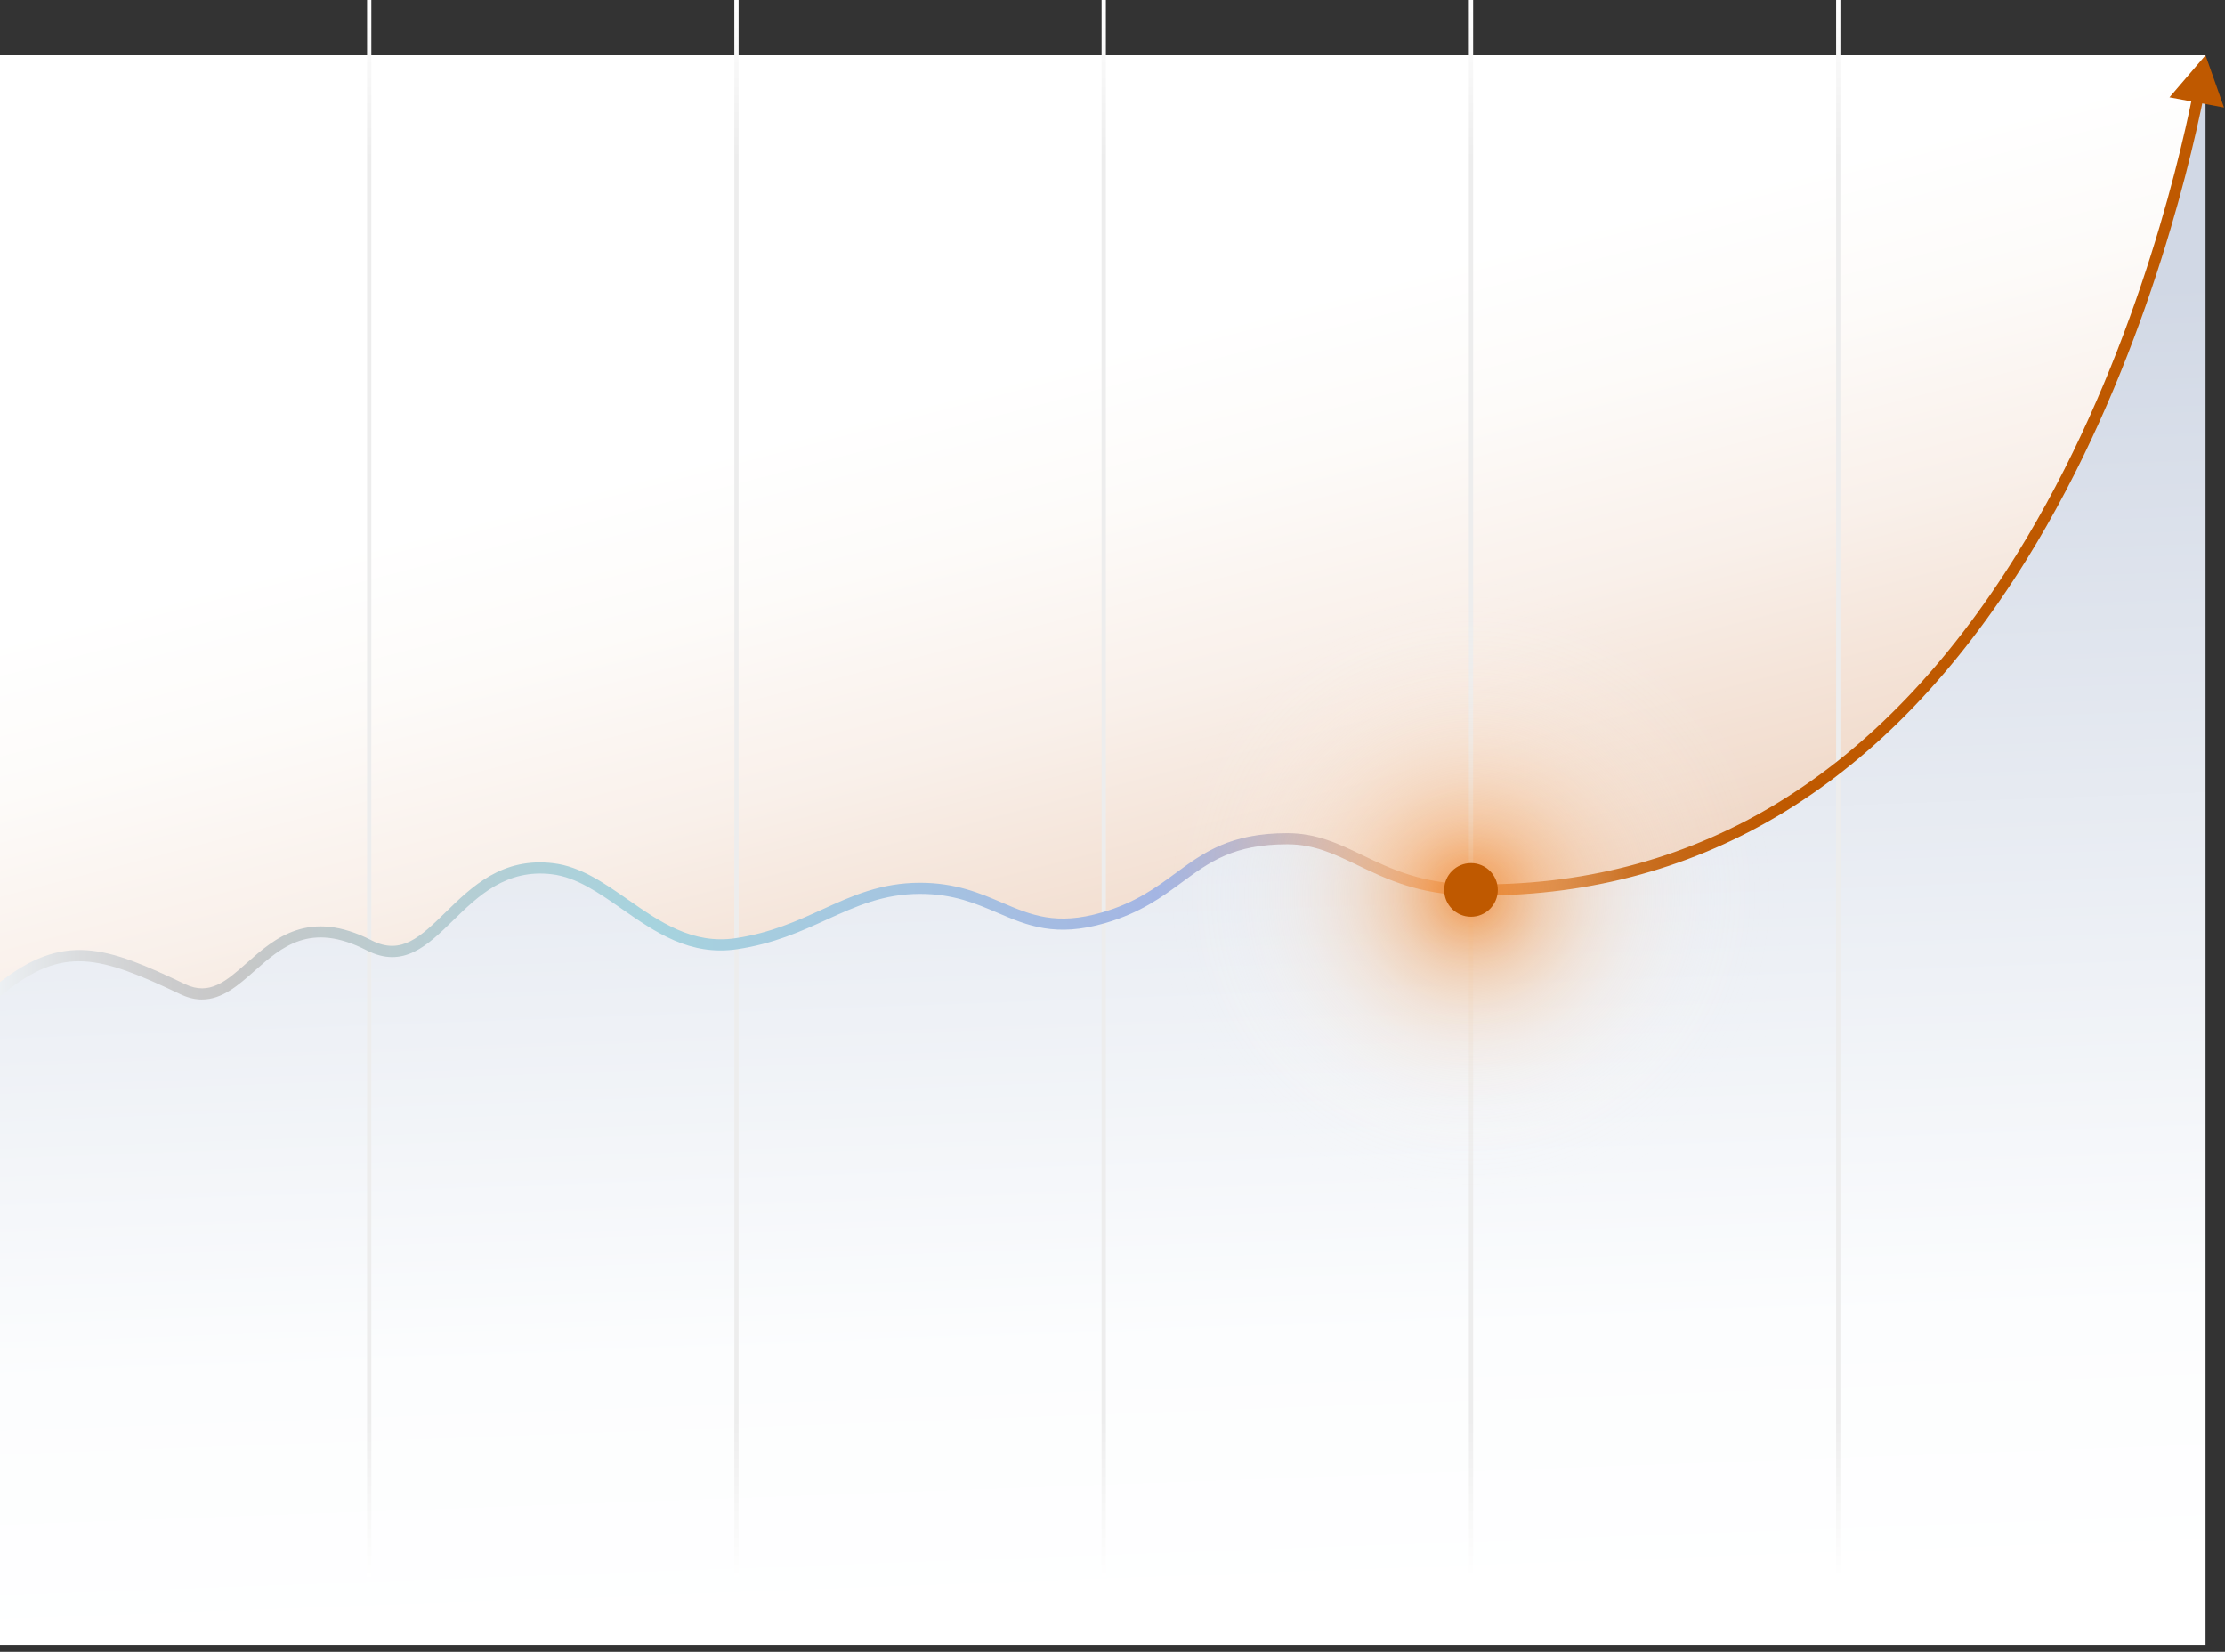 <?xml version="1.0" encoding="UTF-8"?><svg xmlns="http://www.w3.org/2000/svg" width="520" height="386" xmlns:xlink="http://www.w3.org/1999/xlink" viewBox="0 0 520 386"><rect x="0" y="0" width="520" height="386" fill="#333333" stroke="none"/><defs><style>.cls-1{fill:none;}.cls-2{fill:url(#_名称未設定グラデーション_54-2);}.cls-3{fill:url(#_名称未設定グラデーション_151);opacity:.7;}.cls-3,.cls-4,.cls-5,.cls-6,.cls-7,.cls-8,.cls-9{mix-blend-mode:multiply;}.cls-10{isolation:isolate;}.cls-11{fill:url(#_名称未設定グラデーション_177);}.cls-4{fill:url(#_名称未設定グラデーション_115-2);}.cls-5{fill:url(#_名称未設定グラデーション_115-5);}.cls-6{fill:url(#_名称未設定グラデーション_115-3);}.cls-7{fill:url(#_名称未設定グラデーション_115-4);}.cls-12{fill:#bf5900;}.cls-8{fill:url(#_名称未設定グラデーション_115);}.cls-9{fill:url(#_名称未設定グラデーション_178);}.cls-13{clip-path:url(#clippath);}.cls-14{fill:url(#_名称未設定グラデーション_54);}</style><clipPath id="clippath"><rect class="cls-1" width="520" height="386"/></clipPath><linearGradient id="_名称未設定グラデーション_178" x1="264.327" y1="379.653" x2="253.222" y2="75.2" gradientUnits="userSpaceOnUse"><stop offset="0" stop-color="#fff"/><stop offset=".216" stop-color="#fcfdfe"/><stop offset="1" stop-color="#d1d8e5"/></linearGradient><linearGradient id="_名称未設定グラデーション_177" x1="319.314" y1="357.758" x2="236.508" y2="40.829" gradientUnits="userSpaceOnUse"><stop offset="0" stop-color="#d38a59"/><stop offset=".13" stop-color="#dda580"/><stop offset=".299" stop-color="#e9c5ad"/><stop offset=".462" stop-color="#f2ded0"/><stop offset=".615" stop-color="#f9f0ea"/><stop offset=".753" stop-color="#fdfbf9"/><stop offset=".864" stop-color="#fff"/></linearGradient><linearGradient id="_名称未設定グラデーション_115" x1="86.286" y1="368.631" x2="86.286" y2="-0" gradientUnits="userSpaceOnUse"><stop offset="0" stop-color="#fff"/><stop offset=".1" stop-color="#ededed"/><stop offset=".1" stop-color="#ededed"/><stop offset=".9" stop-color="#ededed"/><stop offset=".995" stop-color="#fff"/></linearGradient><linearGradient id="_名称未設定グラデーション_115-2" x1="172.119" x2="172.119" xlink:href="#_名称未設定グラデーション_115"/><linearGradient id="_名称未設定グラデーション_115-3" x1="257.952" x2="257.952" xlink:href="#_名称未設定グラデーション_115"/><linearGradient id="_名称未設定グラデーション_115-4" x1="343.784" x2="343.784" xlink:href="#_名称未設定グラデーション_115"/><linearGradient id="_名称未設定グラデーション_115-5" x1="429.617" x2="429.617" xlink:href="#_名称未設定グラデーション_115"/><linearGradient id="_名称未設定グラデーション_54" x1="-1.828" y1="127.054" x2="516.923" y2="127.054" gradientUnits="userSpaceOnUse"><stop offset="0" stop-color="#eef2f5"/><stop offset=".038" stop-color="#dadcde"/><stop offset=".078" stop-color="#cccccd"/><stop offset=".107" stop-color="#c7c7c7"/><stop offset=".298" stop-color="#a6d3de"/><stop offset=".526" stop-color="#a4b5e3"/><stop offset=".648" stop-color="#eab288"/><stop offset=".738" stop-color="#bf5900"/><stop offset="1" stop-color="#bf5900"/></linearGradient><linearGradient id="_名称未設定グラデーション_54-2" x1="-1.828" y1="19.007" x2="516.924" y2="19.007" xlink:href="#_名称未設定グラデーション_54"/><radialGradient id="_名称未設定グラデーション_151" cx="343.784" cy="209.3" fx="343.784" fy="209.3" r="77.883" gradientUnits="userSpaceOnUse"><stop offset="0" stop-color="#f27000"/><stop offset=".094" stop-color="#f4892d" stop-opacity=".823"/><stop offset=".223" stop-color="#f7a864" stop-opacity=".607"/><stop offset=".354" stop-color="#f9c293" stop-opacity=".421"/><stop offset=".485" stop-color="#fbd8ba" stop-opacity=".269"/><stop offset=".615" stop-color="#fde9d8" stop-opacity=".151"/><stop offset=".745" stop-color="#fef5ed" stop-opacity=".067"/><stop offset=".873" stop-color="#fefcfa" stop-opacity=".017"/><stop offset="1" stop-color="#fff" stop-opacity="0"/></radialGradient></defs><g class="cls-10"><g id="_レイヤー_2"><g id="Layer_5"><g class="cls-13"><path class="cls-9" d="M343.784,207.966c-21.67-.304-28.444-11.964-42.916-11.964-22.328,0-23.756,12.859-42.917,18.462-19.601,5.732-24.212-6.873-42.916-6.873-16.509,0-24.816,10.228-42.917,12.941-18.275,2.739-28.669-15.766-42.915-17.51-22.456-2.748-27.229,25.938-42.917,17.9-24.632-12.621-28.652,17.343-43.553,10.249-18.764-8.933-27.981-11.949-42.733,0v153.226h515.449V12.896s-28.865,197.073-171.665,195.07Z"/><path class="cls-11" d="M42.733,231.171c14.901,7.094,18.921-22.87,43.553-10.249,15.688,8.039,20.461-20.648,42.917-17.9,14.246,1.743,24.64,20.249,42.915,17.51,18.101-2.713,26.408-12.941,42.917-12.941,18.704,0,23.315,12.605,42.916,6.873,19.16-5.603,20.588-18.462,42.917-18.462,14.472,0,21.246,11.66,42.916,11.964,142.8,2.003,171.665-195.07,171.665-195.07H0v218.276c14.752-11.949,23.969-8.933,42.733,0Z"/><rect class="cls-8" x="85.786" y="-0" width="1" height="368.631"/><rect class="cls-4" x="171.619" y="-0" width="1" height="368.631"/><rect class="cls-6" x="257.452" y="-0" width="1" height="368.631"/><rect class="cls-7" x="343.284" y="-0" width="1" height="368.631"/><rect class="cls-5" x="429.117" y="-0" width="1" height="368.631"/><path class="cls-14" d="M47.207,233.569c-1.565,0-3.231-.366-5.032-1.224-18.995-9.042-27.483-11.402-41.356-.164l-1.01.818-1.637-2.021,1.01-.818c15.723-12.736,25.938-8.814,44.11-.164,5.696,2.71,9.545-.692,14.416-5.001,6.438-5.692,14.448-12.775,29.172-5.231,6.902,3.537,11.436-.891,17.173-6.498,6.236-6.095,13.297-13.003,25.31-11.535,6.318.773,11.704,4.529,17.407,8.504,7.417,5.172,15.085,10.521,25.157,9.01,8.176-1.226,14.305-4.016,20.231-6.715,7.05-3.209,13.708-6.241,22.877-6.241,8.301,0,14.047,2.459,19.117,4.629,6.814,2.916,12.699,5.434,23.434,2.296,7.794-2.279,12.555-5.781,17.158-9.167,6.535-4.807,12.708-9.348,26.123-9.348,6.858,0,12.079,2.513,17.607,5.173,6.454,3.107,13.77,6.628,25.328,6.791.719.01,1.44.015,2.156.015,51.38,0,93.546-25.939,125.363-77.132,26.066-41.937,37.489-89.312,41.191-107.734l.256-1.275,2.549.512-.256,1.274c-3.729,18.561-15.242,66.297-41.531,108.595-32.322,52.003-75.236,78.357-127.563,78.36-.734,0-1.463-.005-2.202-.016-12.132-.17-19.723-3.824-26.419-7.047-5.481-2.638-10.215-4.917-16.479-4.917-12.562,0-18.133,4.098-24.583,8.843-4.785,3.52-9.733,7.16-17.968,9.567-11.63,3.401-18.215.583-25.187-2.401-5.077-2.173-10.327-4.42-18.095-4.42-8.604,0-15.014,2.918-21.799,6.008-6.091,2.772-12.388,5.64-20.925,6.919-11.08,1.665-19.193-3.986-27.029-9.449-5.43-3.786-10.559-7.362-16.236-8.056-10.758-1.324-17.357,5.127-23.176,10.813-5.969,5.833-11.609,11.343-20.176,6.953-13.147-6.735-19.814-.837-26.264,4.865-3.698,3.271-7.491,6.625-12.224,6.625Z"/><polygon class="cls-2" points="519.764 25.119 515.45 12.896 507.02 22.742 519.764 25.119"/><circle class="cls-3" cx="343.784" cy="209.3" r="77.883"/><circle class="cls-12" cx="343.784" cy="207.966" r="6.267"/></g></g></g></g></svg>